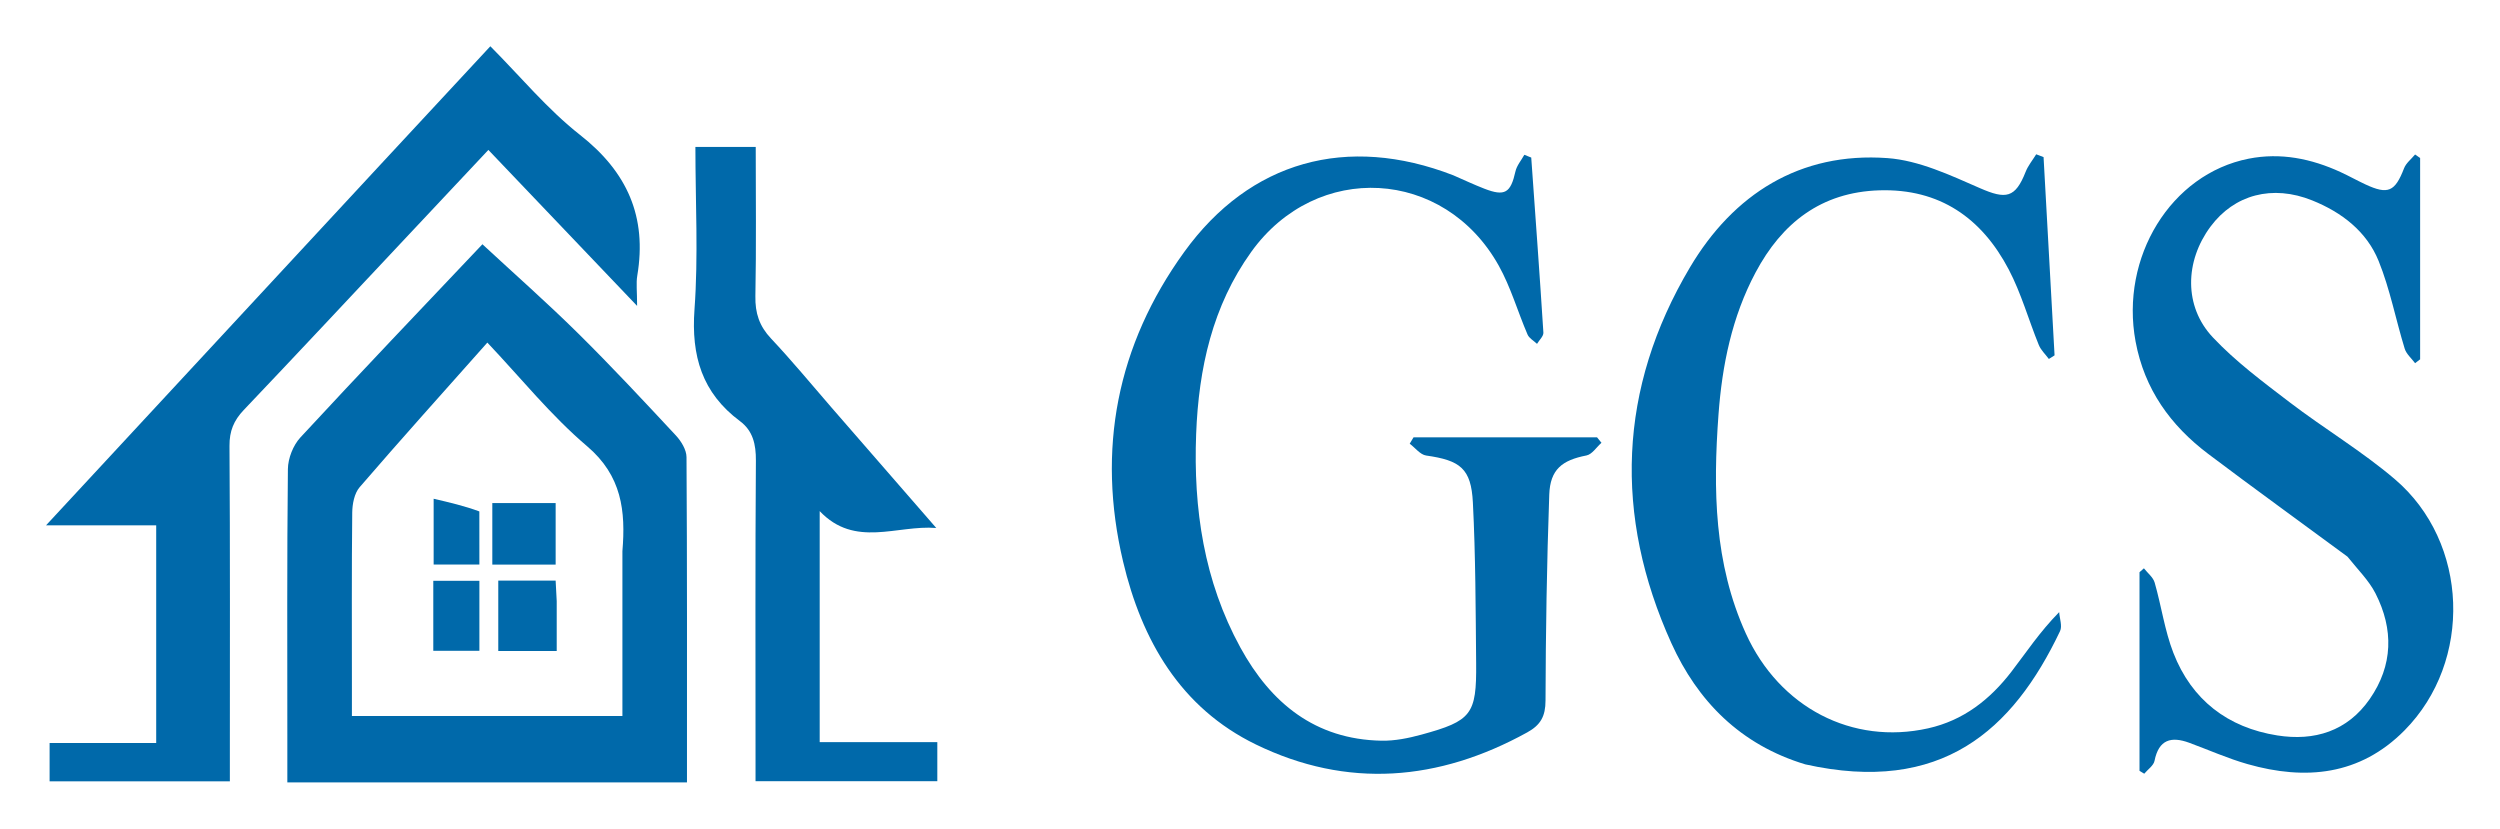 <svg width="582" height="193" viewBox="0 0 582 193" fill="none" xmlns="http://www.w3.org/2000/svg">
<path d="M338.328 40.808C340.966 41.968 343.23 43.023 345.553 43.925C350.333 45.78 351.678 44.924 352.794 39.916C353.101 38.537 354.154 37.325 354.865 36.036C355.401 36.25 355.936 36.465 356.472 36.68C357.439 50.26 358.438 63.839 359.3 77.426C359.353 78.266 358.337 79.173 357.819 80.049C357.066 79.333 355.99 78.757 355.612 77.879C353.318 72.551 351.712 66.859 348.903 61.832C336.212 39.118 306.503 37.46 291.289 58.641C282.255 71.217 279.05 85.771 278.464 101.015C277.793 118.444 280.282 135.263 288.761 150.75C295.843 163.684 306.158 172.137 321.604 172.435C324.711 172.495 327.917 171.842 330.941 171.015C342.592 167.828 343.757 166.314 343.646 154.427C343.528 141.943 343.522 129.445 342.886 116.983C342.481 109.05 339.946 107.175 332.007 106.046C330.629 105.85 329.452 104.247 328.182 103.294C328.477 102.802 328.771 102.31 329.066 101.818C343.31 101.818 357.554 101.818 371.798 101.818C372.139 102.24 372.48 102.661 372.821 103.082C371.664 104.102 370.634 105.777 369.329 106.03C363.66 107.13 360.876 109.289 360.668 115.145C360.102 131.114 359.844 147.098 359.797 163.078C359.786 166.736 358.687 168.765 355.525 170.508C334.9 181.88 313.654 183.658 292.377 173.318C274.814 164.782 265.782 149.056 261.448 130.709C255.296 104.665 259.999 80.358 275.691 58.652C291.011 37.462 313.592 31.227 338.328 40.808Z" fill="#0069AA"/>
<path d="M546.5 129.597C535.505 121.478 524.704 113.692 514.078 105.674C505.296 99.048 499.22 90.617 497.161 79.497C493.53 59.88 505.368 40.514 523.495 36.941C530.942 35.473 538.055 36.927 544.871 40.056C546.834 40.957 548.722 42.022 550.682 42.933C555.95 45.383 557.562 44.623 559.664 39.176C560.134 37.957 561.356 37.028 562.232 35.966C562.623 36.238 563.014 36.51 563.405 36.781C563.405 52.404 563.405 68.026 563.405 83.649C563.015 83.949 562.625 84.249 562.235 84.549C561.406 83.428 560.198 82.425 559.813 81.169C557.729 74.382 556.396 67.312 553.748 60.766C550.96 53.873 545.153 49.424 538.289 46.658C529.017 42.921 520.143 45.297 514.598 52.768C508.634 60.803 508.368 71.324 515.135 78.521C520.44 84.163 526.792 88.884 532.983 93.616C541.042 99.775 549.849 105.017 557.543 111.58C574.784 126.286 575.686 153.95 559.77 170.036C549.397 180.52 536.735 181.729 523.225 177.881C518.608 176.566 514.182 174.583 509.664 172.921C505.45 171.371 502.558 172.165 501.576 177.116C501.355 178.232 500.008 179.125 499.179 180.121C498.812 179.897 498.445 179.673 498.078 179.45C498.078 164.037 498.078 148.623 498.078 133.21C498.42 132.907 498.761 132.604 499.103 132.302C499.961 133.403 501.246 134.382 501.605 135.627C503.167 141.05 503.932 146.756 505.959 151.981C510.209 162.936 518.617 169.384 530.149 171.208C538.777 172.572 546.461 170.248 551.68 162.727C557.11 154.904 557.267 146.494 553.025 138.164C551.472 135.115 548.885 132.592 546.5 129.597Z" fill="#0069AA"/>
<path d="M420.284 177.947C405.142 173.383 395.192 163.202 389.098 149.736C375.646 120.012 376.72 90.38 393.422 62.244C403.513 45.247 418.981 35.323 439.404 36.807C446.725 37.339 454.014 40.778 460.922 43.797C466.99 46.448 469.151 46.133 471.569 39.999C472.143 38.542 473.196 37.274 474.029 35.919C474.6 36.137 475.17 36.355 475.741 36.573C476.595 51.957 477.448 67.341 478.302 82.725C477.859 83.006 477.417 83.287 476.974 83.568C476.178 82.487 475.121 81.512 474.631 80.306C472.253 74.469 470.55 68.295 467.641 62.748C461.358 50.769 451.553 43.873 437.514 44.308C423.984 44.727 414.836 51.893 408.693 63.438C403.197 73.766 400.91 85.006 400.065 96.522C398.788 113.907 399.025 131.174 406.438 147.491C414.277 164.749 431.232 173.495 448.864 169.556C457.108 167.713 463.27 162.847 468.261 156.366C471.698 151.903 474.789 147.172 479.377 142.502C479.473 143.99 480.139 145.749 479.58 146.924C468.564 170.071 451.915 184.995 420.284 177.947Z" fill="#0069AA"/>
<path d="M109.606 182.139C95.17 182.139 81.234 182.139 66.893 182.139C66.893 178.384 66.893 175.249 66.893 172.114C66.893 151.14 66.795 130.165 67.023 109.194C67.05 106.702 68.245 103.664 69.935 101.837C83.939 86.695 98.187 71.778 112.367 56.799C112.593 56.561 112.892 56.392 112.289 56.85C119.804 63.814 127.388 70.496 134.566 77.588C142.374 85.302 149.861 93.344 157.344 101.377C158.581 102.705 159.808 104.711 159.819 106.412C159.977 131.376 159.928 156.341 159.928 182.139C143.211 182.139 126.659 182.139 109.606 182.139ZM144.897 128.319C145.669 118.998 144.788 110.769 136.663 103.869C128.25 96.724 121.219 87.952 113.455 79.755C103.281 91.215 93.382 102.22 83.718 113.428C82.49 114.852 82.022 117.332 82 119.331C81.855 132.82 81.924 146.312 81.924 159.804C81.924 162.088 81.924 164.371 81.924 166.684C103.253 166.684 123.953 166.684 144.897 166.684C144.897 153.948 144.897 141.633 144.897 128.319Z" fill="#0069AA"/>
<path d="M88.349 38.557C96.971 29.283 105.344 20.26 114.15 10.771C121.154 17.8 127.441 25.448 135.045 31.419C146.044 40.055 150.653 50.482 148.359 64.165C148.063 65.933 148.318 67.793 148.318 71.214C136.314 58.625 125.207 46.975 113.694 34.901C106.634 42.42 99.834 49.665 93.031 56.907C80.95 69.767 68.909 82.666 56.746 95.448C54.427 97.885 53.402 100.344 53.425 103.803C53.587 127.955 53.511 152.109 53.511 176.262C53.511 178.057 53.511 179.852 53.511 181.89C39.315 181.89 25.561 181.89 11.547 181.89C11.547 178.932 11.547 176.182 11.547 172.974C19.855 172.974 27.944 172.974 36.363 172.974C36.363 155.966 36.363 139.411 36.363 122.298C28.298 122.298 20.244 122.298 10.715 122.298C37.15 93.777 62.625 66.292 88.349 38.557Z" fill="#0069AA"/>
<path d="M193.56 94.856C201.835 104.399 209.899 113.657 217.963 122.915C208.798 122.167 199.038 127.647 190.825 118.985C190.825 137.078 190.825 154.624 190.825 172.766C199.797 172.766 208.856 172.766 218.207 172.766C218.207 176.1 218.207 178.852 218.207 181.864C204.244 181.864 190.324 181.864 175.889 181.864C175.889 179.802 175.889 178.014 175.889 176.226C175.889 153.228 175.805 130.23 175.972 107.233C175.999 103.444 175.287 100.291 172.264 98.041C163.441 91.474 160.887 82.856 161.679 72.015C162.585 59.602 161.889 47.072 161.889 34.2C166.58 34.2 170.971 34.2 175.934 34.2C175.934 45.716 176.079 57.34 175.853 68.956C175.777 72.892 176.78 75.923 179.494 78.805C184.288 83.894 188.748 89.299 193.56 94.856Z" fill="#0069AA"/>
<path d="M129.603 139.936C129.603 144.048 129.603 147.677 129.603 151.553C124.938 151.553 120.663 151.553 115.998 151.553C115.998 146.3 115.998 140.906 115.998 135.162C120.23 135.162 124.619 135.162 129.352 135.162C129.434 136.568 129.518 138.01 129.603 139.936Z" fill="#0069AA"/>
<path d="M114.61 124.797C114.61 122.01 114.61 119.705 114.61 117.115C119.66 117.115 124.382 117.115 129.355 117.115C129.355 121.842 129.355 126.449 129.355 131.436C124.728 131.436 120.001 131.436 114.61 131.436C114.61 129.467 114.61 127.373 114.61 124.797Z" fill="#0069AA"/>
<path d="M111.603 143.798C111.603 146.589 111.603 148.895 111.603 151.505C107.912 151.505 104.524 151.505 100.87 151.505C100.87 146.154 100.87 140.88 100.87 135.212C104.135 135.212 107.525 135.212 111.603 135.212C111.603 137.787 111.603 140.55 111.603 143.798Z" fill="#0069AA"/>
<path d="M111.593 119.061C111.6 123.367 111.6 127.196 111.6 131.418C108.084 131.418 104.693 131.418 100.952 131.418C100.952 126.871 100.952 122.143 100.952 116.108C104.645 116.969 108.115 117.777 111.593 119.061Z" fill="#0069AA"/>
</svg>
